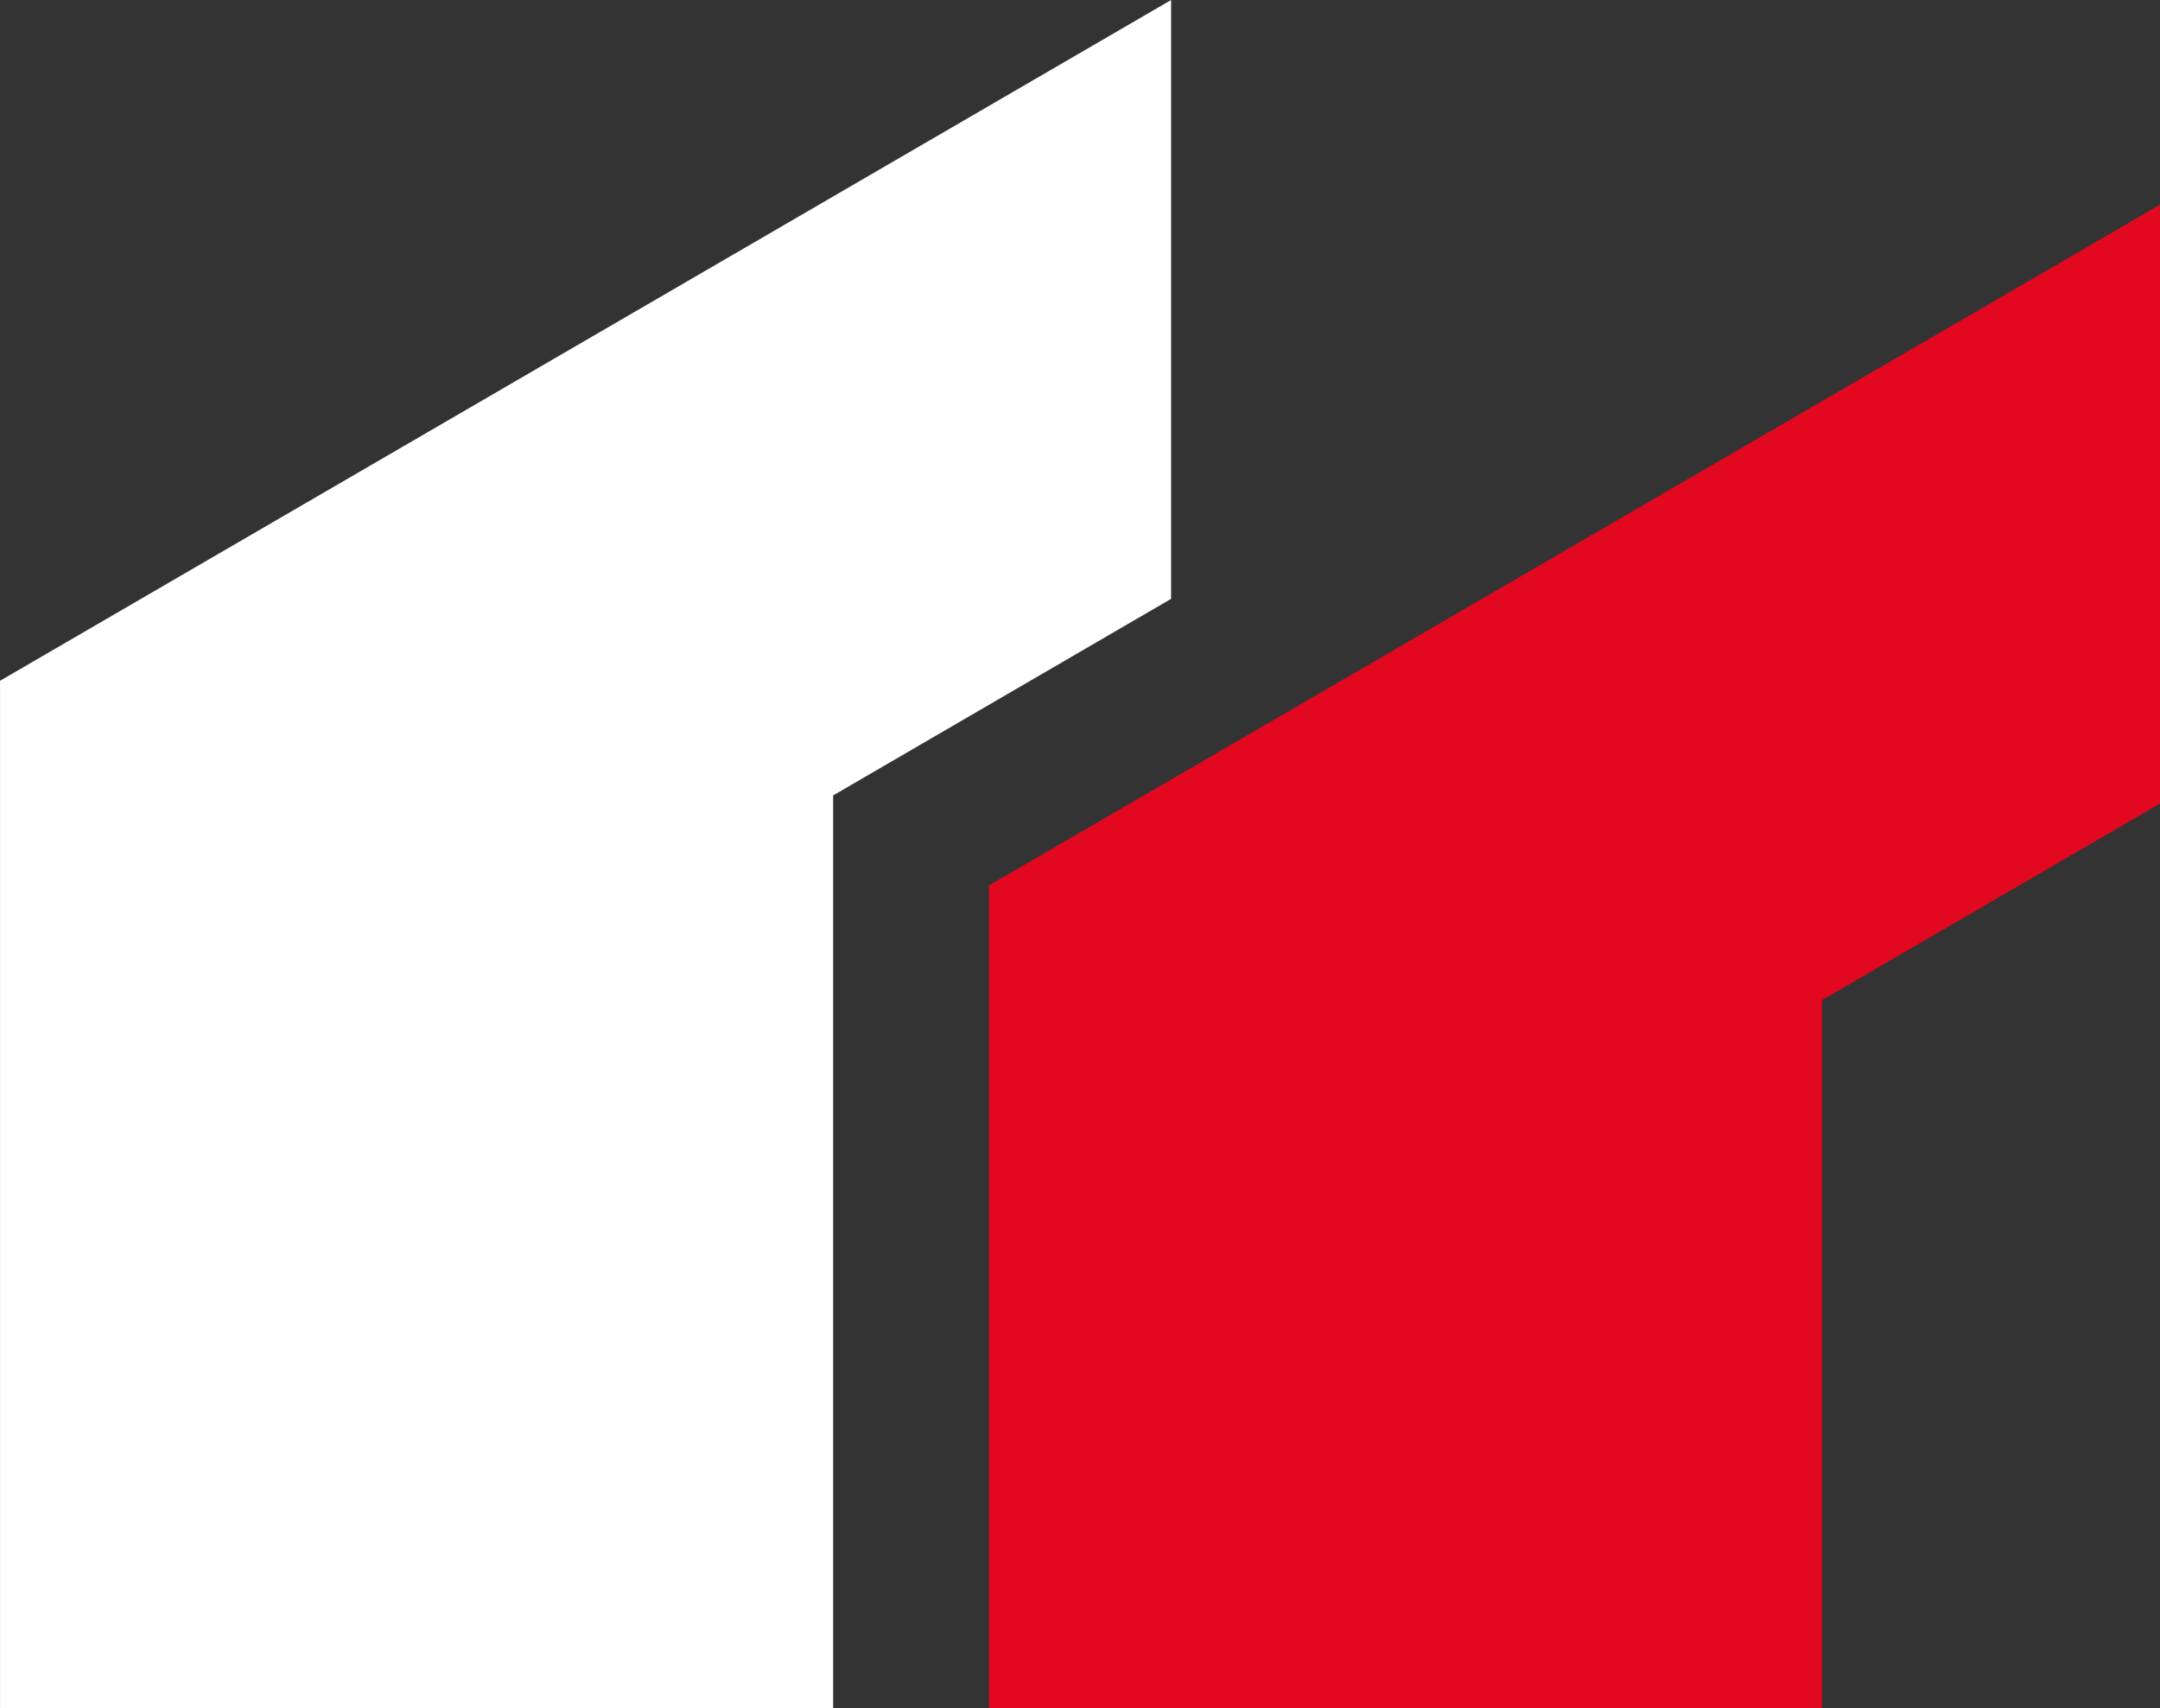 <?xml version="1.0" encoding="utf-8"?>
<!-- Generator: Adobe Illustrator 26.0.1, SVG Export Plug-In . SVG Version: 6.00 Build 0)  -->
<svg version="1.1" id="Calque_1" xmlns="http://www.w3.org/2000/svg" xmlns:xlink="http://www.w3.org/1999/xlink" x="0px" y="0px"
	 viewBox="0 0 614.2 485.8" style="enable-background:new 0 0 614.2 485.8;" xml:space="preserve">
<rect x="0" y="0" width="614.2" height="485.8" fill="#333333" stroke="none"/>
<style type="text/css">
	.st0{fill:#FFFFFF;}
	.st1{fill:#E1081F;}
</style>
<g id="Groupe_7093" transform="translate(-215.293 -164.101)">
	<path id="Tracé_2013_00000133497964998506845140000011738488767146893447_" class="st0" d="M452.2,649.9l0-259.6l96.1-55.9V164.1
		l-333,193.6v292.3H452.2z"/>
	<path id="Tracé_2014_00000080903282764244679650000000441776108753575304_" class="st1" d="M733.4,649.9V448.5l96.1-55.9V222.3
		l-333,193.6v234.1H733.4z"/>
</g>
</svg>

